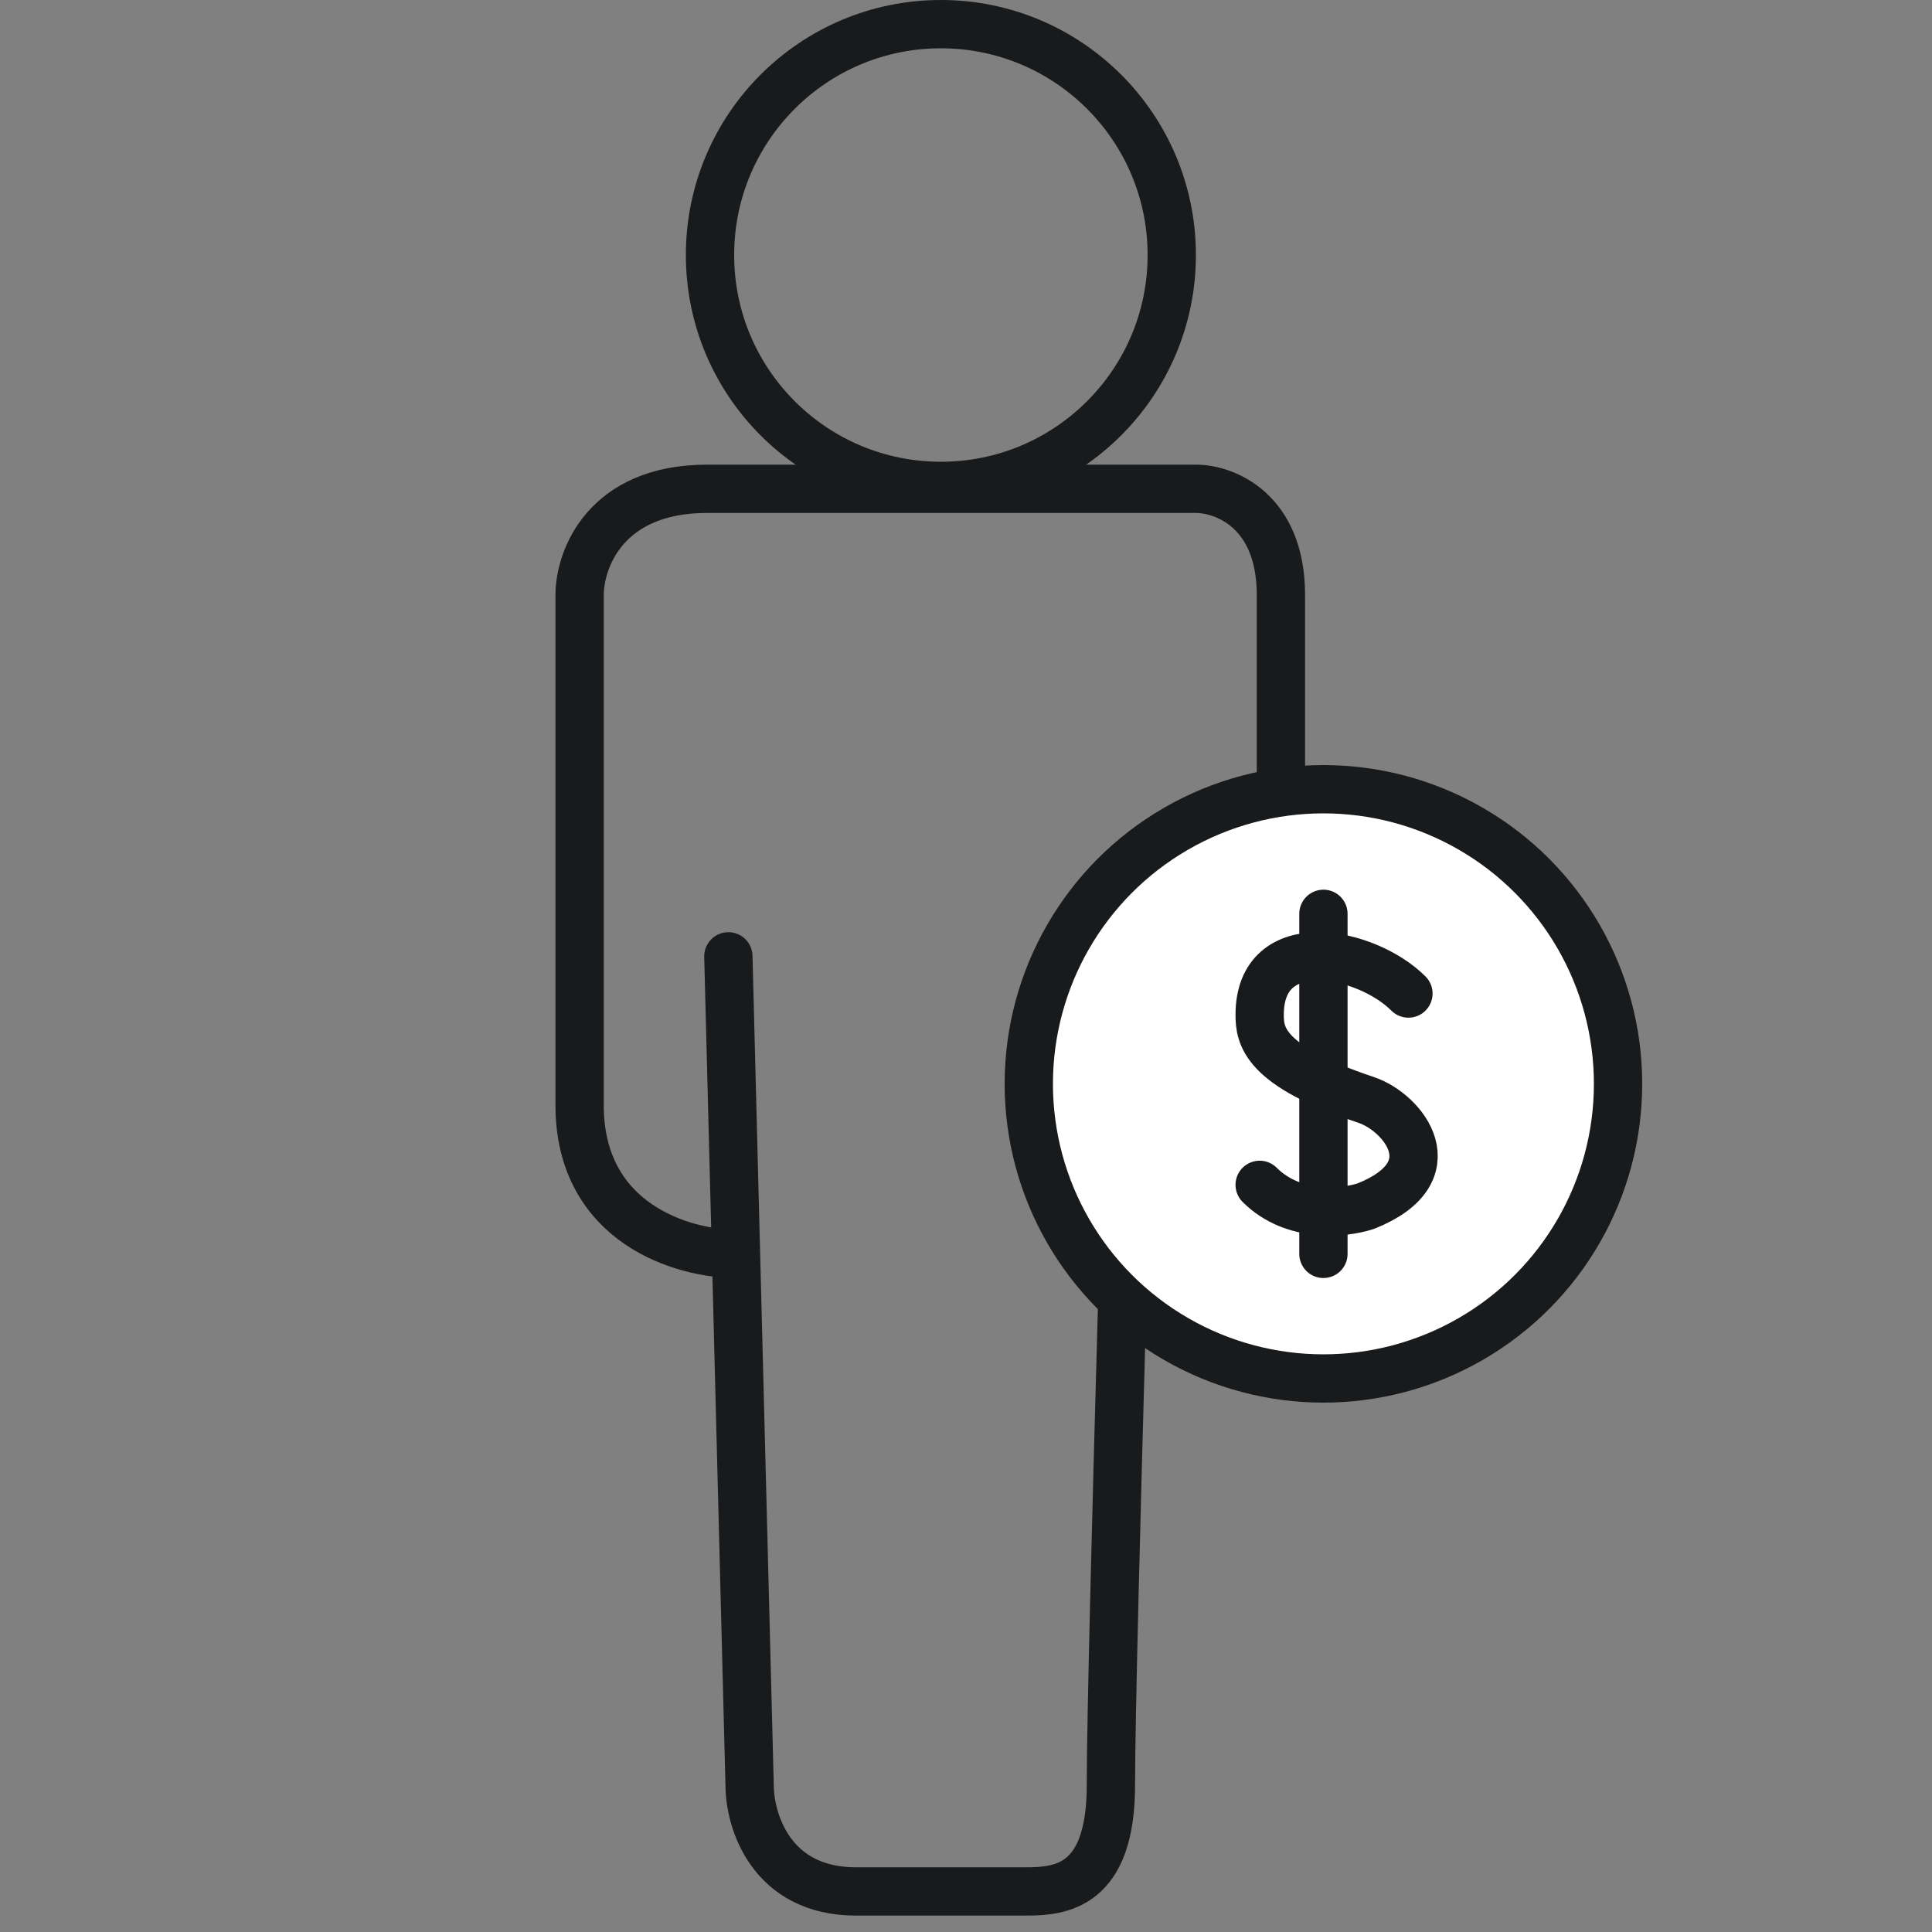<svg width="40" height="40" viewBox="0 0 40 40" fill="none" xmlns="http://www.w3.org/2000/svg">
<rect x="0" y="0" width="40" height="40" fill="#808080" stroke="none"/>
<path d="M15.08 19.8L15.238 25.96M15.238 25.96L15.52 36.96C15.52 37.694 15.96 39.16 17.72 39.16C19.48 39.16 20.8 39.16 21.24 39.16C21.954 39.16 23 39.072 23 36.96C23 35.654 23.112 31.307 23.233 27M15.238 25.96C14.159 25.96 12 25.344 12 22.88C12 20.416 12 14.814 12 12.32C12 11.587 12.528 10.12 14.64 10.12C16.752 10.12 22.267 10.12 24.76 10.12C25.347 10.12 26.52 10.56 26.52 12.32V16.4" stroke="#191A1C" stroke-linecap="round" stroke-linejoin="round"/>
<circle cx="19.48" cy="5.28" r="4.78" stroke="#191A1C"/>
<circle cx="27.4" cy="22.44" r="6.1" fill="white" stroke="#191A1C"/>
<path d="M29.16 20.57C28.28 19.691 26.08 19.25 26.08 21.011C26.08 21.451 26.168 22.067 28.28 22.771C29.063 23.032 30.04 24.267 28.28 24.971C27.84 25.117 26.784 25.235 26.08 24.531" stroke="#191A1C" stroke-linecap="round" stroke-linejoin="round"/>
<path d="M27.4 18.92L27.4 25.96" stroke="#191A1C" stroke-linecap="round" stroke-linejoin="round"/>
</svg>
